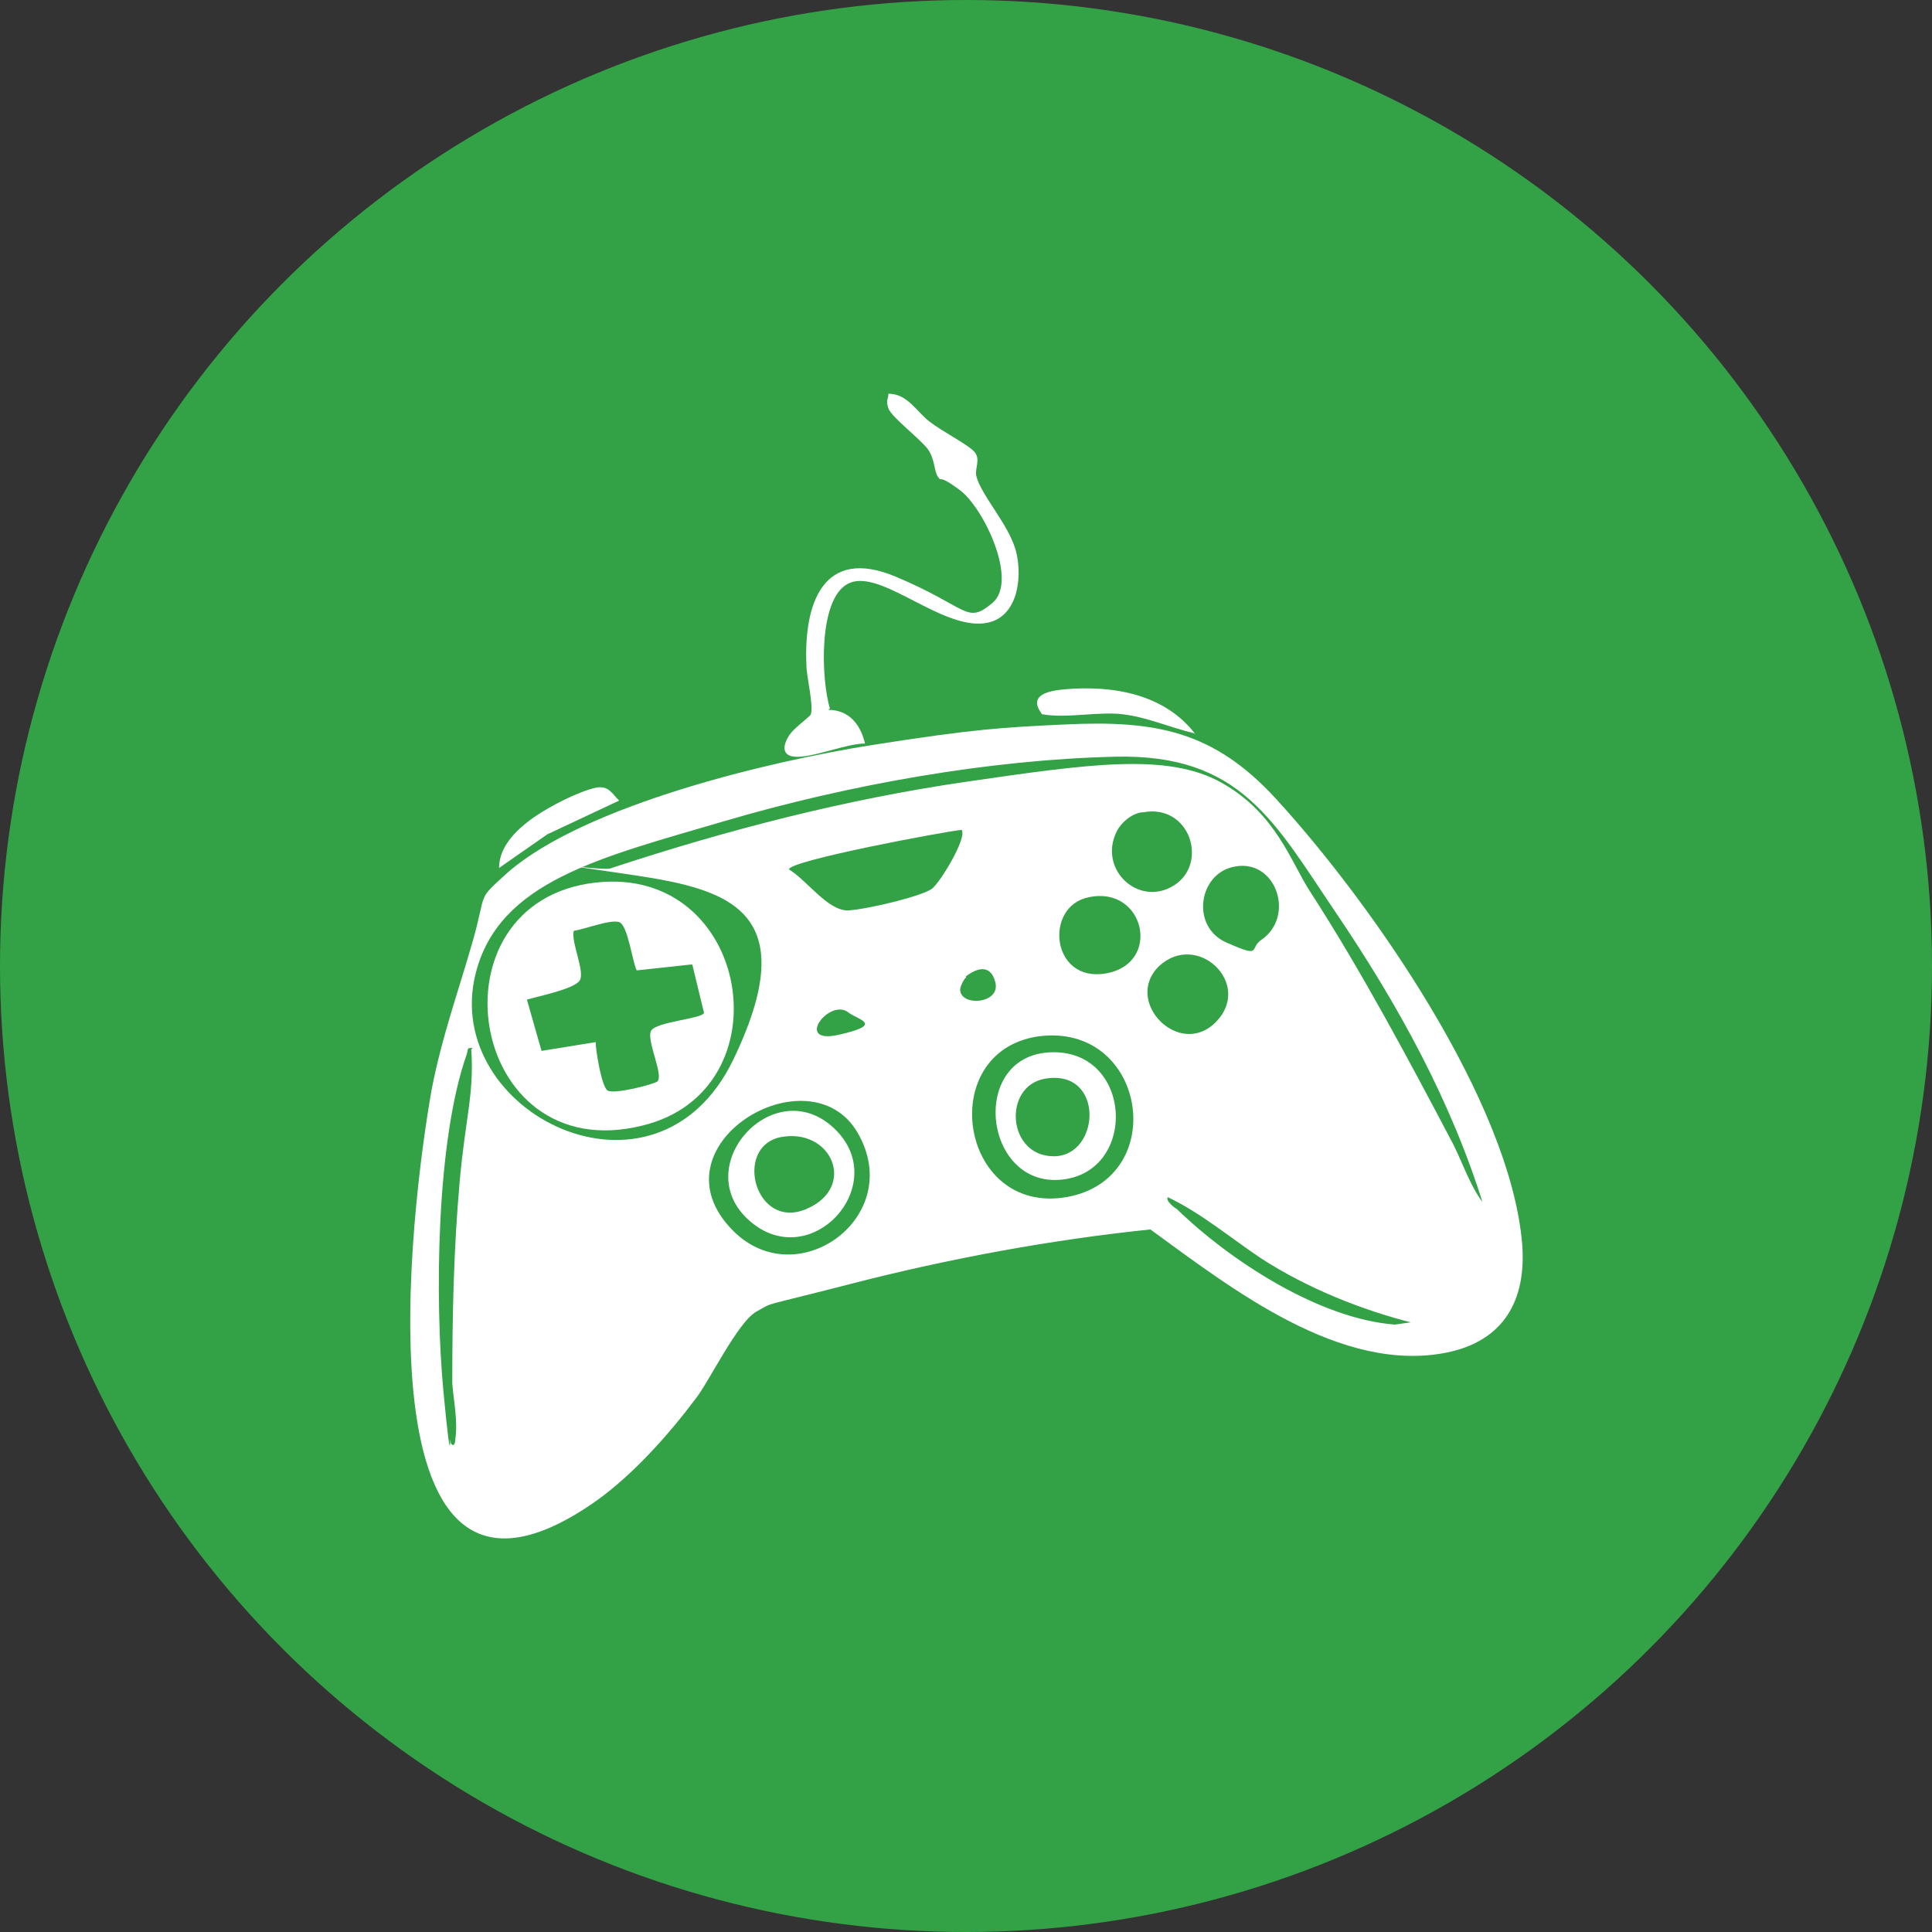 <svg xmlns="http://www.w3.org/2000/svg" id="Layer_1" viewBox="0 0 132 132"><rect x="0" y="0" width="132" height="132" fill="#333333" stroke="none"/><defs><style>      .st0 {        fill: #33a246;      }      .st1 {        fill: #fff;      }    </style></defs><circle class="st0" cx="66" cy="66" r="66"></circle><g><path class="st1" d="M72.7,49.5c6.2-.3,10.2.4,14.5,5.1,6.5,7.1,16,20.7,16.8,30.4.3,3.9-1.3,6.6-5.1,7.4-7.3,1.5-14.8-4.4-20.3-8.4-6.8.7-13.8,2-20.4,3.7s-5.2,1.2-6.5,1.9-3.3,4.9-4.2,6c-1.8,2.4-4.2,5.1-6.7,6.9-16.8,11.9-12.7-20.3-11.3-28.1.7-3.6,1.8-6.6,2.8-10.1s.2-2.7,2.4-4.7c5.3-4.6,17.9-7.6,24.9-8.7s8.9-1.2,13.1-1.4ZM101.4,82.5c-2.2-7.2-5.9-13.9-10.1-20.1s-6.5-10.9-15.1-10.7-18.2,1.9-26.7,4.4-15.4,4.1-17,10.4c-2.4,9.5,12.3,16.9,17.6,5.9s-1.3-11.8-8.1-12.8-.5,0-.2-.3c7.9-2.6,16-4.7,24.3-5.9s13.7-2,17.4.1,4.7,5.4,6,7.4c3.5,5.4,6.8,11.6,9.8,17.3.7,1.4,1.2,3,2.2,4.2ZM78,55.5c-.7.1-1.4.7-1.7,1.3-1.3,2.6,1.5,5.2,3.9,3.7s1.1-5.6-2.1-5ZM65.7,56.7c-1.1.1-11.8,2.1-11.8,2.7,1.2.7,2.7,2.9,4.1,2.8s5.1-1,5.7-1.5,2.4-3.5,2-4ZM84.4,59.2c-2.5.4-3.1,4.1-.6,5.2s1.5.4,2.4-.2c2.3-1.6,1-5.5-1.8-5ZM74.4,61.3c-3.1.6-2.6,5.9,1.2,5.2s2.6-6-1.2-5.2ZM79.2,66c-2.5,2.4,1.4,6.4,3.9,3.8s-1.3-6.2-3.9-3.8ZM66,66.8c-.1,0-.4.6-.4.8,0,1.2,2.8,1,2.4-.5s-1.6-.7-2-.4ZM58,69.2c-1.3-1.1-3.8,2.2-.7,1.5s1.4-1,.7-1.5ZM71,70.8c-7.3,1-5.4,12.7,2.3,10.9,6.6-1.6,4.9-11.8-2.3-10.9ZM32.3,71.6c-.4,0-.3,0-.4.4-2.1,5.9-2.2,16.8-1.6,23.1s.4,2.3.5,3.5c.2.3.3,0,.3-.2.2-1.3-.1-2.6-.2-3.9,0-4.6.1-9.2.5-13.7s1-6,.8-9.1ZM50.1,84.1c4.4,4.4,11.8-1,8.5-6.7s-14.3.9-8.5,6.7ZM96.6,90.4c-3.6-.9-7.3-2.4-10.4-4.4-2.1-1.4-4.1-3.1-6.4-4.2-.2.2.4.7.6.8,3.6,3.5,9.7,7.5,14.9,7.9l1.4-.2Z"></path><path class="st1" d="M56.6,48.5c1.4,0,2.2,1,2.5,2.3-1.3,0-3.6,1-4.8.9s-.6-1.3-.1-1.8,1.2-1,1.2-1.1c.2-.6-.3-2.6-.3-3.3-.2-4.2,1.1-8.2,6.1-6.1s4.8,3.3,6.6,1.8-.6-6.5-2.2-7.7-1.2-.5-1.5-.9-.2-1.2-.7-1.9-2.5-2.2-2.7-2.8,0-.6,0-1c1.3,0,1.9,1.2,2.8,1.9s2.7,1.6,3.1,2.1,0,1.1.1,1.6c.3,1.3,2.2,3.3,2.7,5.1s.2,5.2-2.8,5-6.7-3.8-8.7-2.7-1.8,6.5-1.2,8.5Z"></path><path class="st1" d="M81.6,50.1c-1.7-.4-3.2-1.1-4.9-1.3s-3.8.3-5.5,0c-1-1.3.4-1.6,1.5-1.7,3.3-.3,6.9.3,9,3.1Z"></path><path class="st1" d="M34.1,59.3c0-1.9,2-3.3,3.4-4.1s2.7-1.3,3.3-1.4c.8-.1,1,.4,1.5.9l-4.9,2.3-3.3,2.3Z"></path><path class="st1" d="M40.7,60.3c10.6-1.2,13.1,14.2,3.2,16.6-12,3-14.8-15.3-3.2-16.6ZM47.2,65.9l-3.7.4c-.3-.6-.6-3.1-1.2-3.3s-2.4.5-3.1.6c-.2.8.8,2.8.4,3.4s-3,1.1-3.6,1.3l1,3.5,3.7-.6c0,.6.4,3,.8,3.3s3.1-.4,3.4-.6c.5-.4-.8-2.9-.4-3.5s3.5-.8,3.6-1.2l-.8-3.3Z"></path><path class="st1" d="M71.7,71.9c5.7-.3,6.1,8.2.8,8.7s-6.3-8.4-.8-8.7ZM71.4,73.7c-2.9.5-2.6,5.3.6,5.3s3.5-6-.6-5.3Z"></path><path class="st1" d="M57,77.1c4,3.8-1.6,10-5.8,6.3s1.7-10.2,5.8-6.3ZM53.3,77.7c-3.2.7-1.7,6.4,1.8,4.9s1.7-5.6-1.8-4.9Z"></path></g></svg>
